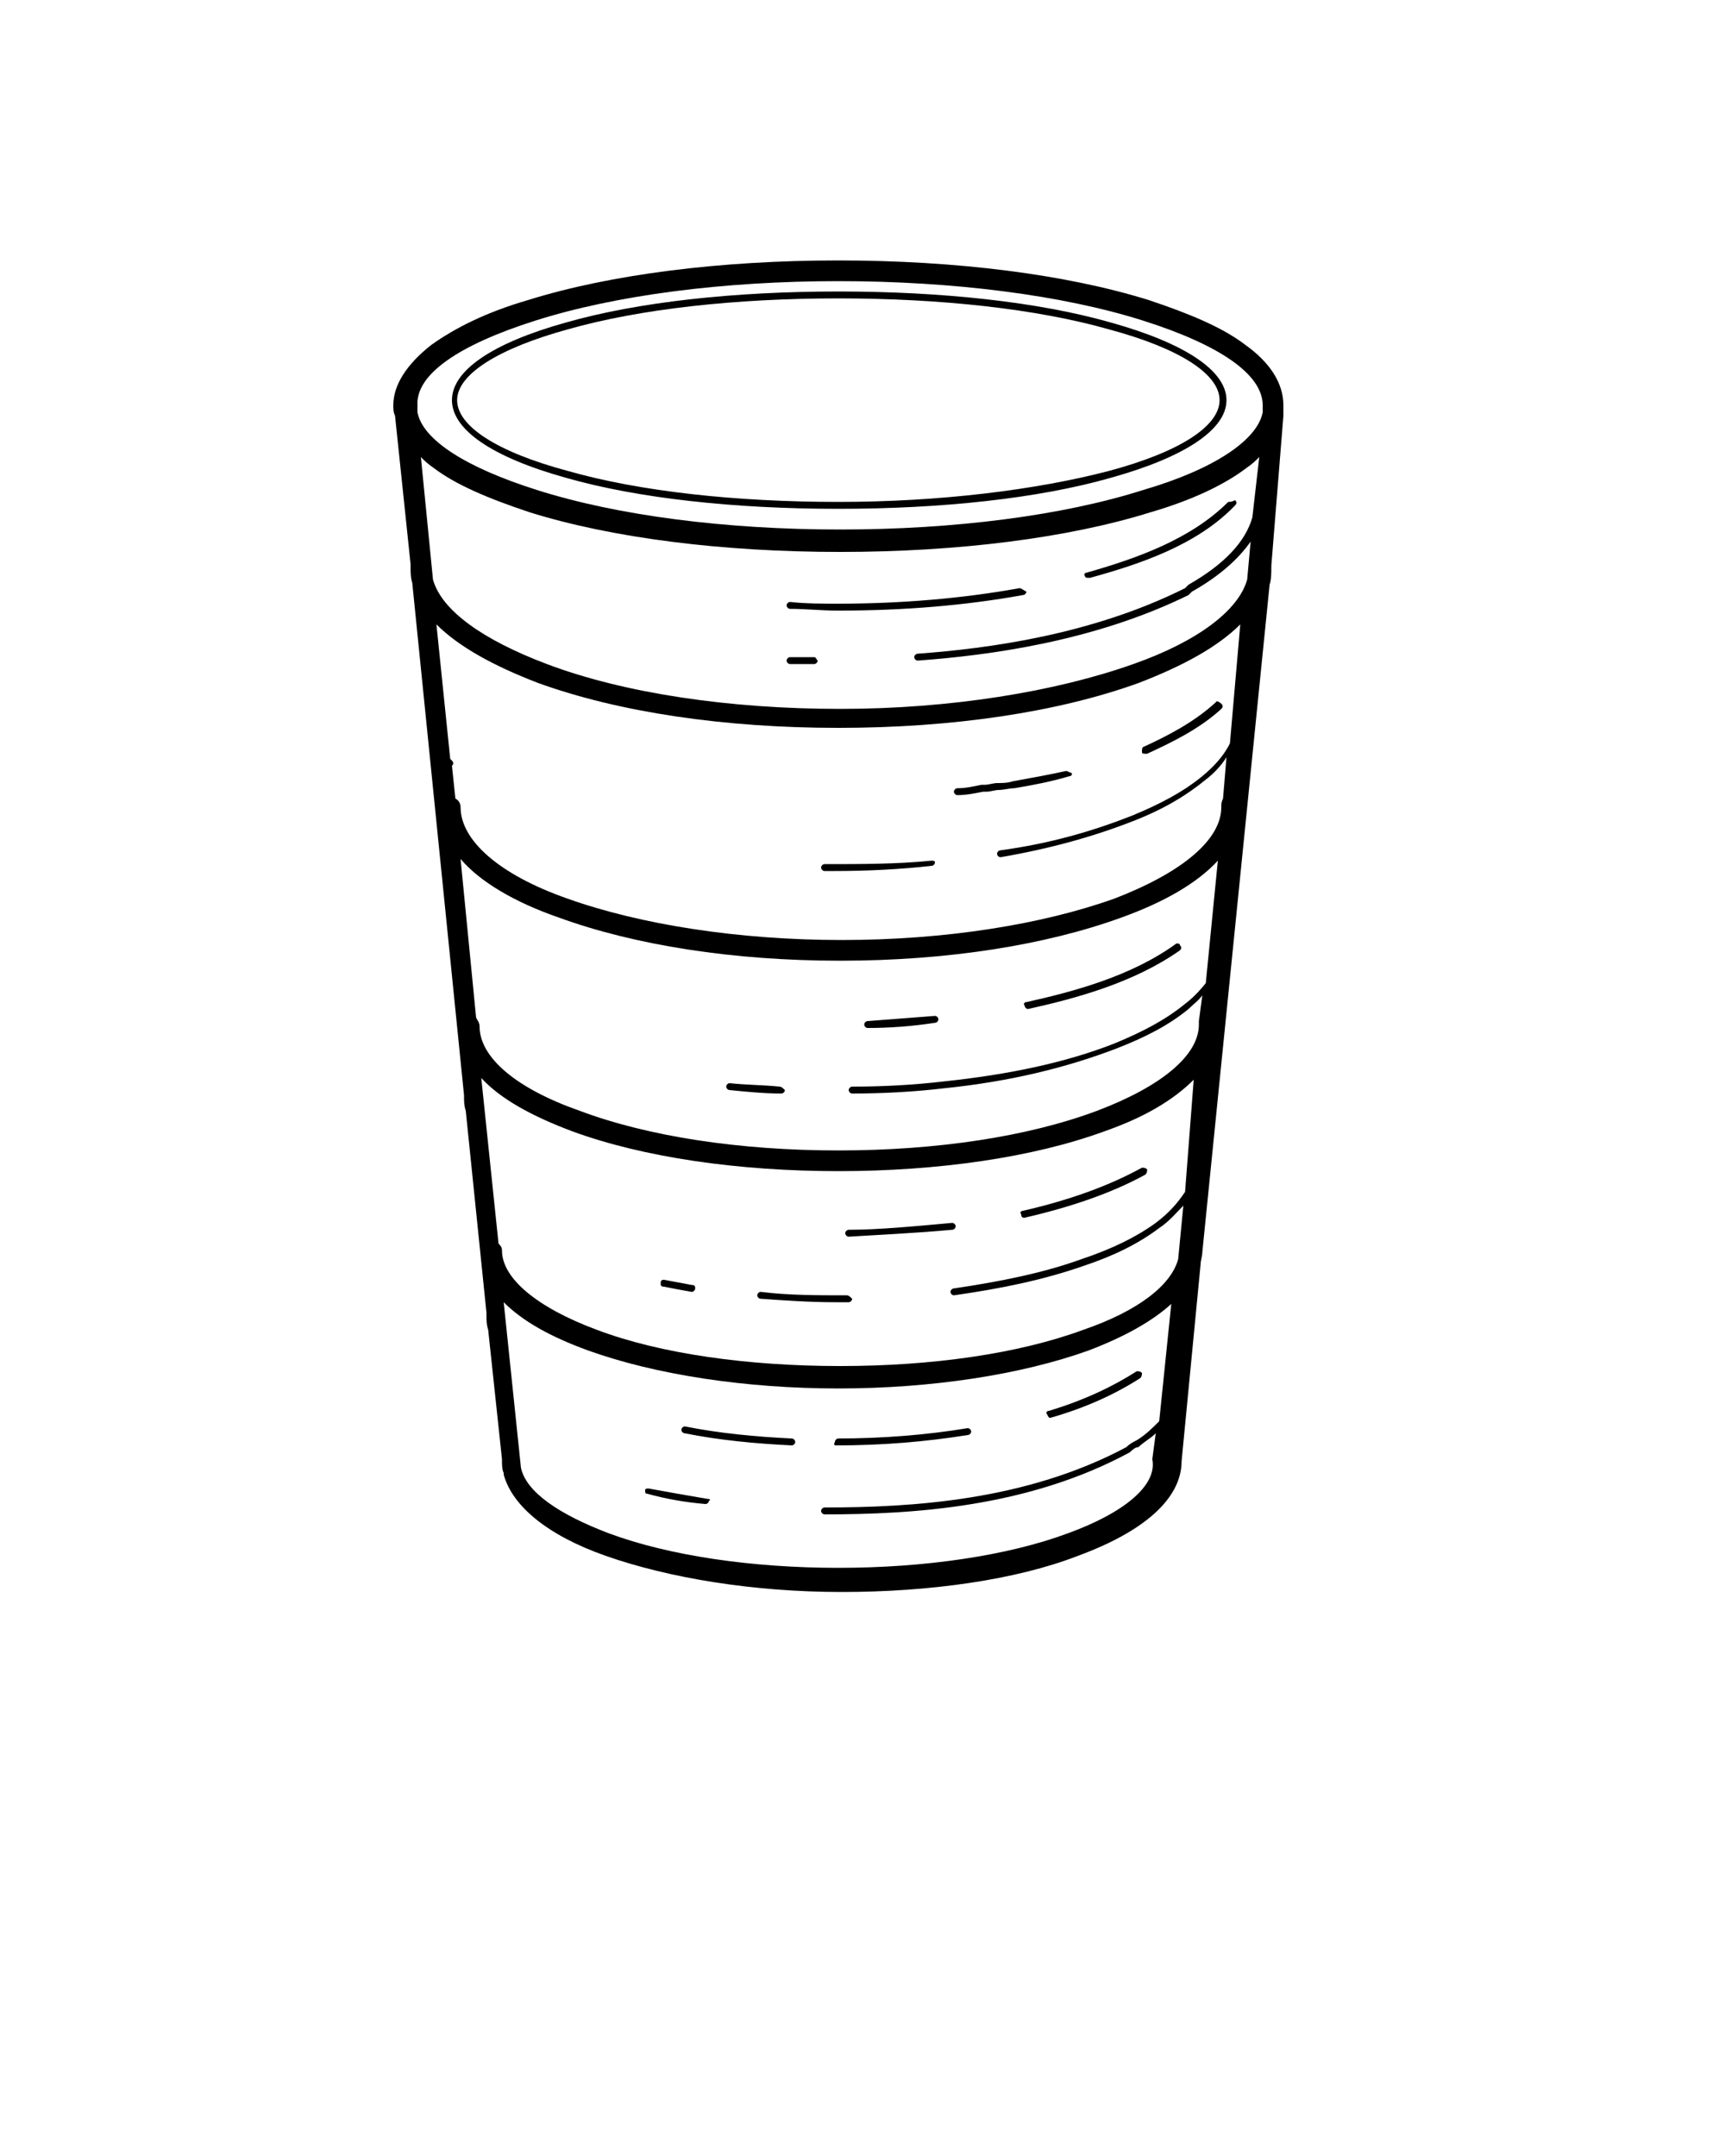 <svg xmlns="http://www.w3.org/2000/svg" xmlns:xlink="http://www.w3.org/1999/xlink" xmlns:a="http://ns.adobe.com/AdobeSVGViewerExtensions/3.0/" version="1.1" x="0px" y="0px" viewBox="-22.8 -15.1 100 125" overflow="visible" enable-background="new -22.8 -15.1 100 100" xml:space="preserve"><path d="M51.6,8.4C51.6,8.4,51.6,8.4,51.6,8.4C51.6,8.4,51.6,8.4,51.6,8.4c0-1.3-0.8-2.5-2.2-3.5c-1.3-1-3.2-1.8-5.6-2.6  C39,0.8,32.6,0,25.8,0C19,0,12.6,0.8,7.8,2.3C5.4,3,3.6,3.9,2.2,4.9C0.8,6,0,7.2,0,8.4c0,0,0,0,0,0v0C0,8.6,0,8.8,0.1,9l0.9,8.6  c0,0,0,0.1,0,0.1c0,0.3,0,0.7,0.1,1l3,29.7c0,0,0,0,0,0.1c0,0.2,0,0.5,0.1,0.8l1.2,11.7c0,0,0,0.1,0,0.1c0,0.3,0,0.6,0.1,0.9  l0.8,7.5c0,0,0,0,0,0.1c0,0.2,0,0.5,0.1,0.7c0,0,0,0,0,0.1c0,0,0,0,0,0c0,0,0,0,0,0c0.5,1.8,2.5,3.5,5.9,4.7  c3.7,1.3,8.6,2.1,13.7,2.1s10.1-0.7,13.7-2.1c3.8-1.4,6-3.3,6-5.5l1.1-11.4c0-0.2,0.1-0.5,0.1-0.7c0,0,0,0,0,0l3.9-38.7  c0.1-0.3,0.1-0.7,0.1-1c0,0,0-0.1,0-0.1L51.6,9C51.6,8.8,51.6,8.6,51.6,8.4z M8.2,3.5c4.7-1.5,11-2.3,17.6-2.3S38.8,2,43.5,3.5  c4.4,1.4,6.9,3.1,6.9,4.9l0,0.4c-0.3,1.6-2.8,3.3-6.9,4.5c-4.7,1.5-11,2.3-17.6,2.3s-12.9-0.8-17.6-2.3c-4.1-1.3-6.6-2.9-6.9-4.5  l0-0.4C1.3,6.6,3.8,4.9,8.2,3.5z M49.8,14.9c-0.4,1.4-1.6,2.7-3.7,3.9l0,0l-0.2,0.2c-5.4,2.7-11.4,3.5-15.5,3.8  c-0.1,0-0.2,0.1-0.2,0.2c0,0.1,0.1,0.2,0.2,0.2c0,0,0,0,0,0c4.1-0.3,10.2-1.1,15.7-3.8l0,0l0.2-0.2c1.6-0.9,2.7-1.9,3.4-2.9  l-0.2,2.2c-0.5,1.8-2.9,3.6-6.6,4.9c-4.5,1.6-10.6,2.6-17,2.6s-12.5-0.9-17-2.6c-3.7-1.4-6.1-3.1-6.6-4.9l-0.7-7.1  c0.2,0.2,0.4,0.4,0.7,0.6c1.3,1,3.2,1.8,5.6,2.6c4.8,1.5,11.2,2.3,18,2.3c6.8,0,13.2-0.8,18-2.3c2.4-0.7,4.3-1.6,5.6-2.6  c0.3-0.2,0.5-0.4,0.7-0.6L49.8,14.9z M45.5,57.9c-0.4,1.5-2.3,3-5.5,4.1c-3.8,1.4-8.8,2.1-14.1,2.1S15.5,63.4,11.8,62  c-3.5-1.3-5.5-3-5.5-4.6c0-0.2-0.1-0.3-0.2-0.4l-1-9.6c1.1,1.2,2.9,2.2,5.3,3.1c4.1,1.5,9.6,2.3,15.4,2.3s11.3-0.8,15.4-2.3  c2.3-0.8,4-1.8,5.2-3L45.9,54c-0.4,0.6-0.9,1.2-1.7,1.8c-1.1,0.8-2.5,1.5-4.3,2.1c-2.2,0.8-4.7,1.3-7.4,1.7c-0.1,0-0.2,0.1-0.2,0.2  c0,0.1,0.1,0.2,0.2,0.2c0,0,0,0,0,0c2.8-0.4,5.2-0.9,7.5-1.7c1.8-0.6,3.2-1.3,4.4-2.2c0.6-0.4,1-0.9,1.4-1.3L45.5,57.9z M47.1,41.9  c-0.4,0.5-0.8,0.9-1.2,1.2c-1.1,0.9-2.4,1.6-4.1,2.3c-2.8,1.1-6.1,1.8-9.9,2.2c-1.7,0.2-3.5,0.3-5.3,0.3c-0.1,0-0.2,0.1-0.2,0.2  c0,0.1,0.1,0.2,0.2,0.2c0,0,0,0,0,0c1.8,0,3.6-0.1,5.3-0.3c3.9-0.4,7.1-1.2,10-2.3c1.8-0.7,3.1-1.4,4.2-2.3c0.3-0.3,0.6-0.5,0.8-0.8  l-0.2,1.5c0,0.1,0,0.2,0,0.2c0,1.8-2.2,3.6-5.9,5c-4,1.5-9.3,2.3-15,2.3s-11-0.8-15-2.3C7.1,48,5,46.2,5,44.4c0-0.2-0.1-0.3-0.2-0.5  l-0.9-9.2C5,36,7,37.2,9.6,38.1c4.4,1.6,10.1,2.5,16.3,2.5s11.9-0.9,16.3-2.5c2.5-0.9,4.4-2,5.6-3.3L47.1,41.9z M39.1,73.8  c-3.5,1.3-8.3,2-13.3,2c-5,0-9.8-0.7-13.3-2c-2.9-1.1-4.8-2.4-5.1-3.8l-1-9.6c1.1,1.1,2.7,2,4.9,2.8c3.9,1.4,9.1,2.2,14.5,2.2  s10.6-0.8,14.5-2.2c2.1-0.8,3.7-1.7,4.8-2.7l-0.7,6.8c-0.4,0.4-0.8,0.8-1.3,1.1c-0.2,0.1-0.4,0.2-0.6,0.4  c-5.8,3.1-12.4,3.5-17.5,3.5c-0.1,0-0.2,0.1-0.2,0.2c0,0.1,0.1,0.2,0.2,0.2h0c5.1,0,11.8-0.4,17.7-3.6l0,0c0.1-0.1,0.3-0.3,0.5-0.3  l0,0c0.3-0.3,0.7-0.5,1-0.8l-0.2,1.5l0,0v0c0,0,0,0,0,0c0,0,0,0,0,0C44.3,71,42.4,72.6,39.1,73.8z M48.5,28c-0.4,0.8-1,1.4-1.6,1.9  c-1.1,0.9-2.4,1.6-4.1,2.3c-2.3,0.9-4.7,1.6-7.6,2c-0.1,0-0.2,0.1-0.2,0.2c0,0.1,0.1,0.2,0.2,0.2c0,0,0,0,0,0  c2.9-0.5,5.4-1.2,7.7-2.1c1.8-0.7,3.1-1.5,4.2-2.4c0.4-0.3,0.9-0.8,1.2-1.3l-0.2,2.4C48,31.4,48,31.5,48,31.7c0,1.9-2.3,3.8-6.2,5.3  c-4.2,1.5-9.8,2.4-15.8,2.4S14.3,38.5,10.1,37c-4-1.4-6.2-3.4-6.2-5.3c0-0.2-0.1-0.4-0.3-0.5l-0.2-1.9c0,0,0,0,0,0  c0.1-0.1,0.1-0.2,0-0.3c0,0-0.1-0.1-0.1-0.1l-0.8-7.8c1.3,1.3,3.3,2.4,5.9,3.4c4.7,1.7,10.8,2.6,17.4,2.6c6.6,0,12.7-0.9,17.4-2.6  c2.6-1,4.6-2.1,5.9-3.4L48.5,28z"/><path d="M10,12.6c4.2,1.2,9.8,1.8,15.8,1.8s11.6-0.6,15.8-1.8c4.3-1.2,6.7-2.8,6.7-4.5c0-1.7-2.4-3.3-6.7-4.5  c-4.2-1.2-9.8-1.8-15.8-1.8S14.2,2.4,10,3.6C5.7,4.8,3.4,6.4,3.4,8.1C3.4,9.8,5.7,11.4,10,12.6z M10.1,4c4.2-1.2,9.8-1.8,15.7-1.8  S37.3,2.8,41.5,4c4.1,1.1,6.4,2.6,6.4,4.1c0,1.5-2.3,3-6.4,4.1c-4.2,1.1-9.8,1.8-15.7,1.8s-11.5-0.6-15.7-1.8  c-4.1-1.1-6.4-2.6-6.4-4.1C3.7,6.6,6.1,5.1,10.1,4z"/><path d="M24.4,23c-0.5,0-1,0-1.4,0c-0.1,0-0.2,0.1-0.2,0.2s0.1,0.2,0.2,0.2c0.5,0,1,0,1.4,0c0,0,0,0,0,0c0.1,0,0.2-0.1,0.2-0.2  C24.5,23.1,24.5,23,24.4,23z"/><path d="M36.3,19c-3.3,0.6-6.9,0.9-10.5,0.9c-0.9,0-1.9,0-2.8-0.1c-0.1,0-0.2,0.1-0.2,0.2c0,0.1,0.1,0.2,0.2,0.2  c0.9,0,1.8,0.1,2.7,0.1c0.1,0,0.1,0,0.2,0c3.7,0,7.3-0.3,10.6-0.9c0.1,0,0.2-0.1,0.2-0.2C36.5,19.1,36.4,19,36.3,19z"/><path d="M48.4,14c-2.2,2.2-5.4,3.3-8.2,4.1c-0.1,0-0.2,0.1-0.1,0.2c0,0.1,0.1,0.1,0.2,0.1c0,0,0,0,0.1,0c2.9-0.8,6.2-1.9,8.4-4.2  c0.1-0.1,0.1-0.2,0-0.3C48.6,14,48.5,14,48.4,14z"/><path d="M39,29.6c-0.9,0.2-2,0.4-3.1,0.6c-0.3,0.1-0.6,0.1-0.9,0.1c-0.2,0-0.5,0.1-0.7,0.1l-0.2,0c-0.5,0.1-0.9,0.2-1.4,0.2  c-0.1,0-0.2,0.1-0.2,0.2c0,0.1,0.1,0.2,0.2,0.2c0,0,0,0,0,0c0.5,0,1-0.1,1.5-0.2l0.2,0c0.2,0,0.5-0.1,0.7-0.1c0.3,0,0.6-0.1,0.9-0.1  c1.2-0.2,2.2-0.4,3.2-0.7c0.1,0,0.2-0.1,0.1-0.2C39.2,29.7,39.1,29.6,39,29.6z"/><path d="M47.7,25.6c-1.3,1.2-2.9,2-4.2,2.6c-0.1,0-0.1,0.2-0.1,0.3c0,0.1,0.1,0.1,0.2,0.1c0,0,0.1,0,0.1,0c1.3-0.6,3-1.4,4.3-2.6  c0.1-0.1,0.1-0.2,0-0.3C47.9,25.6,47.7,25.5,47.7,25.6z"/><path d="M31.2,34.8C29.2,35,27.1,35,25,35c0,0,0,0,0,0c-0.1,0-0.2,0.1-0.2,0.2c0,0.1,0.1,0.2,0.2,0.2c0.2,0,0.4,0,0.6,0  c1.9,0,3.8-0.1,5.6-0.3c0.1,0,0.2-0.1,0.2-0.2C31.4,34.8,31.3,34.8,31.2,34.8z"/><path d="M31.4,43.8c-1.3,0.1-2.6,0.2-3.9,0.3c-0.1,0-0.2,0.1-0.2,0.2c0,0.1,0.1,0.2,0.2,0.2c0,0,0,0,0,0c1.3,0,2.6-0.1,3.9-0.3  c0.1,0,0.2-0.1,0.2-0.2C31.6,43.9,31.5,43.8,31.4,43.8z"/><path d="M45.4,39.6c-2.6,1.9-6,2.8-8.7,3.4c-0.1,0-0.2,0.1-0.1,0.2c0,0.1,0.1,0.2,0.2,0.2c0,0,0,0,0,0c2.7-0.6,6.1-1.5,8.8-3.4  c0.1-0.1,0.1-0.2,0-0.3C45.6,39.6,45.5,39.6,45.4,39.6z"/><path d="M22.4,47.9c-1-0.1-2-0.1-2.9-0.2c-0.1,0-0.2,0.1-0.2,0.2c0,0.1,0.1,0.2,0.2,0.2c1,0.1,2,0.2,3,0.2c0,0,0,0,0,0  c0.1,0,0.2-0.1,0.2-0.2C22.6,48,22.5,47.9,22.4,47.9z"/><path d="M26.4,56.6C26.4,56.6,26.4,56.6,26.4,56.6c1.6-0.1,3.8-0.2,6-0.4c0.1,0,0.2-0.1,0.2-0.2s-0.1-0.2-0.2-0.2  c-2.2,0.2-4.3,0.4-6,0.4c-0.1,0-0.2,0.1-0.2,0.2C26.2,56.5,26.3,56.6,26.4,56.6z"/><path d="M36.6,55.5C36.6,55.5,36.6,55.5,36.6,55.5c2.6-0.6,5-1.4,7-2.5c0.1-0.1,0.1-0.2,0.1-0.3c-0.1-0.1-0.2-0.1-0.3-0.1  c-2,1.1-4.3,1.9-6.9,2.5c-0.1,0-0.2,0.1-0.1,0.2C36.4,55.5,36.5,55.5,36.6,55.5z"/><path d="M17.3,59.4c-0.5-0.1-1.1-0.2-1.6-0.3c-0.1,0-0.2,0-0.2,0.2c0,0.1,0,0.2,0.2,0.2c0.5,0.1,1,0.2,1.6,0.3c0,0,0,0,0,0  c0.1,0,0.2-0.1,0.2-0.2C17.5,59.5,17.5,59.4,17.3,59.4z"/><path d="M26.3,60c-1.7,0-3.4,0-5-0.2c-0.1,0-0.2,0.1-0.2,0.2s0.1,0.2,0.2,0.2c1.4,0.1,2.9,0.2,4.3,0.2c0.3,0,0.5,0,0.8,0  c0.1,0,0.2-0.1,0.2-0.2C26.5,60.1,26.4,60,26.3,60z"/><path d="M23.1,68.3c-2.1-0.1-4.2-0.3-6.2-0.7c-0.1,0-0.2,0.1-0.2,0.2s0.1,0.2,0.2,0.2c2,0.4,4.1,0.6,6.2,0.7c0,0,0,0,0,0  c0.1,0,0.2-0.1,0.2-0.2C23.3,68.4,23.2,68.3,23.1,68.3z"/><path d="M25.7,68.7L25.7,68.7c2.6,0,5.1-0.2,7.6-0.6c0.1,0,0.2-0.1,0.2-0.2c0-0.1-0.1-0.2-0.2-0.2c-2.4,0.4-5,0.6-7.5,0.6  c-0.1,0-0.2,0.1-0.2,0.2C25.5,68.7,25.6,68.7,25.7,68.7z"/><path d="M38.1,67.1C38.1,67.1,38.2,67.1,38.1,67.1c2.1-0.6,3.8-1.4,5.2-2.3c0.1-0.1,0.1-0.2,0.1-0.3c-0.1-0.1-0.2-0.1-0.3-0.1  c-1.4,0.9-3.1,1.7-5.1,2.3c-0.1,0-0.2,0.1-0.1,0.2C38,67.1,38,67.1,38.1,67.1z"/><path d="M18.2,71.8c-1.2-0.2-2.3-0.4-3.4-0.6c-0.1,0-0.2,0-0.2,0.1s0,0.2,0.1,0.2c1.1,0.3,2.2,0.5,3.4,0.6c0,0,0,0,0,0  c0.1,0,0.2-0.1,0.2-0.2C18.4,71.9,18.4,71.8,18.2,71.8z"/></svg>